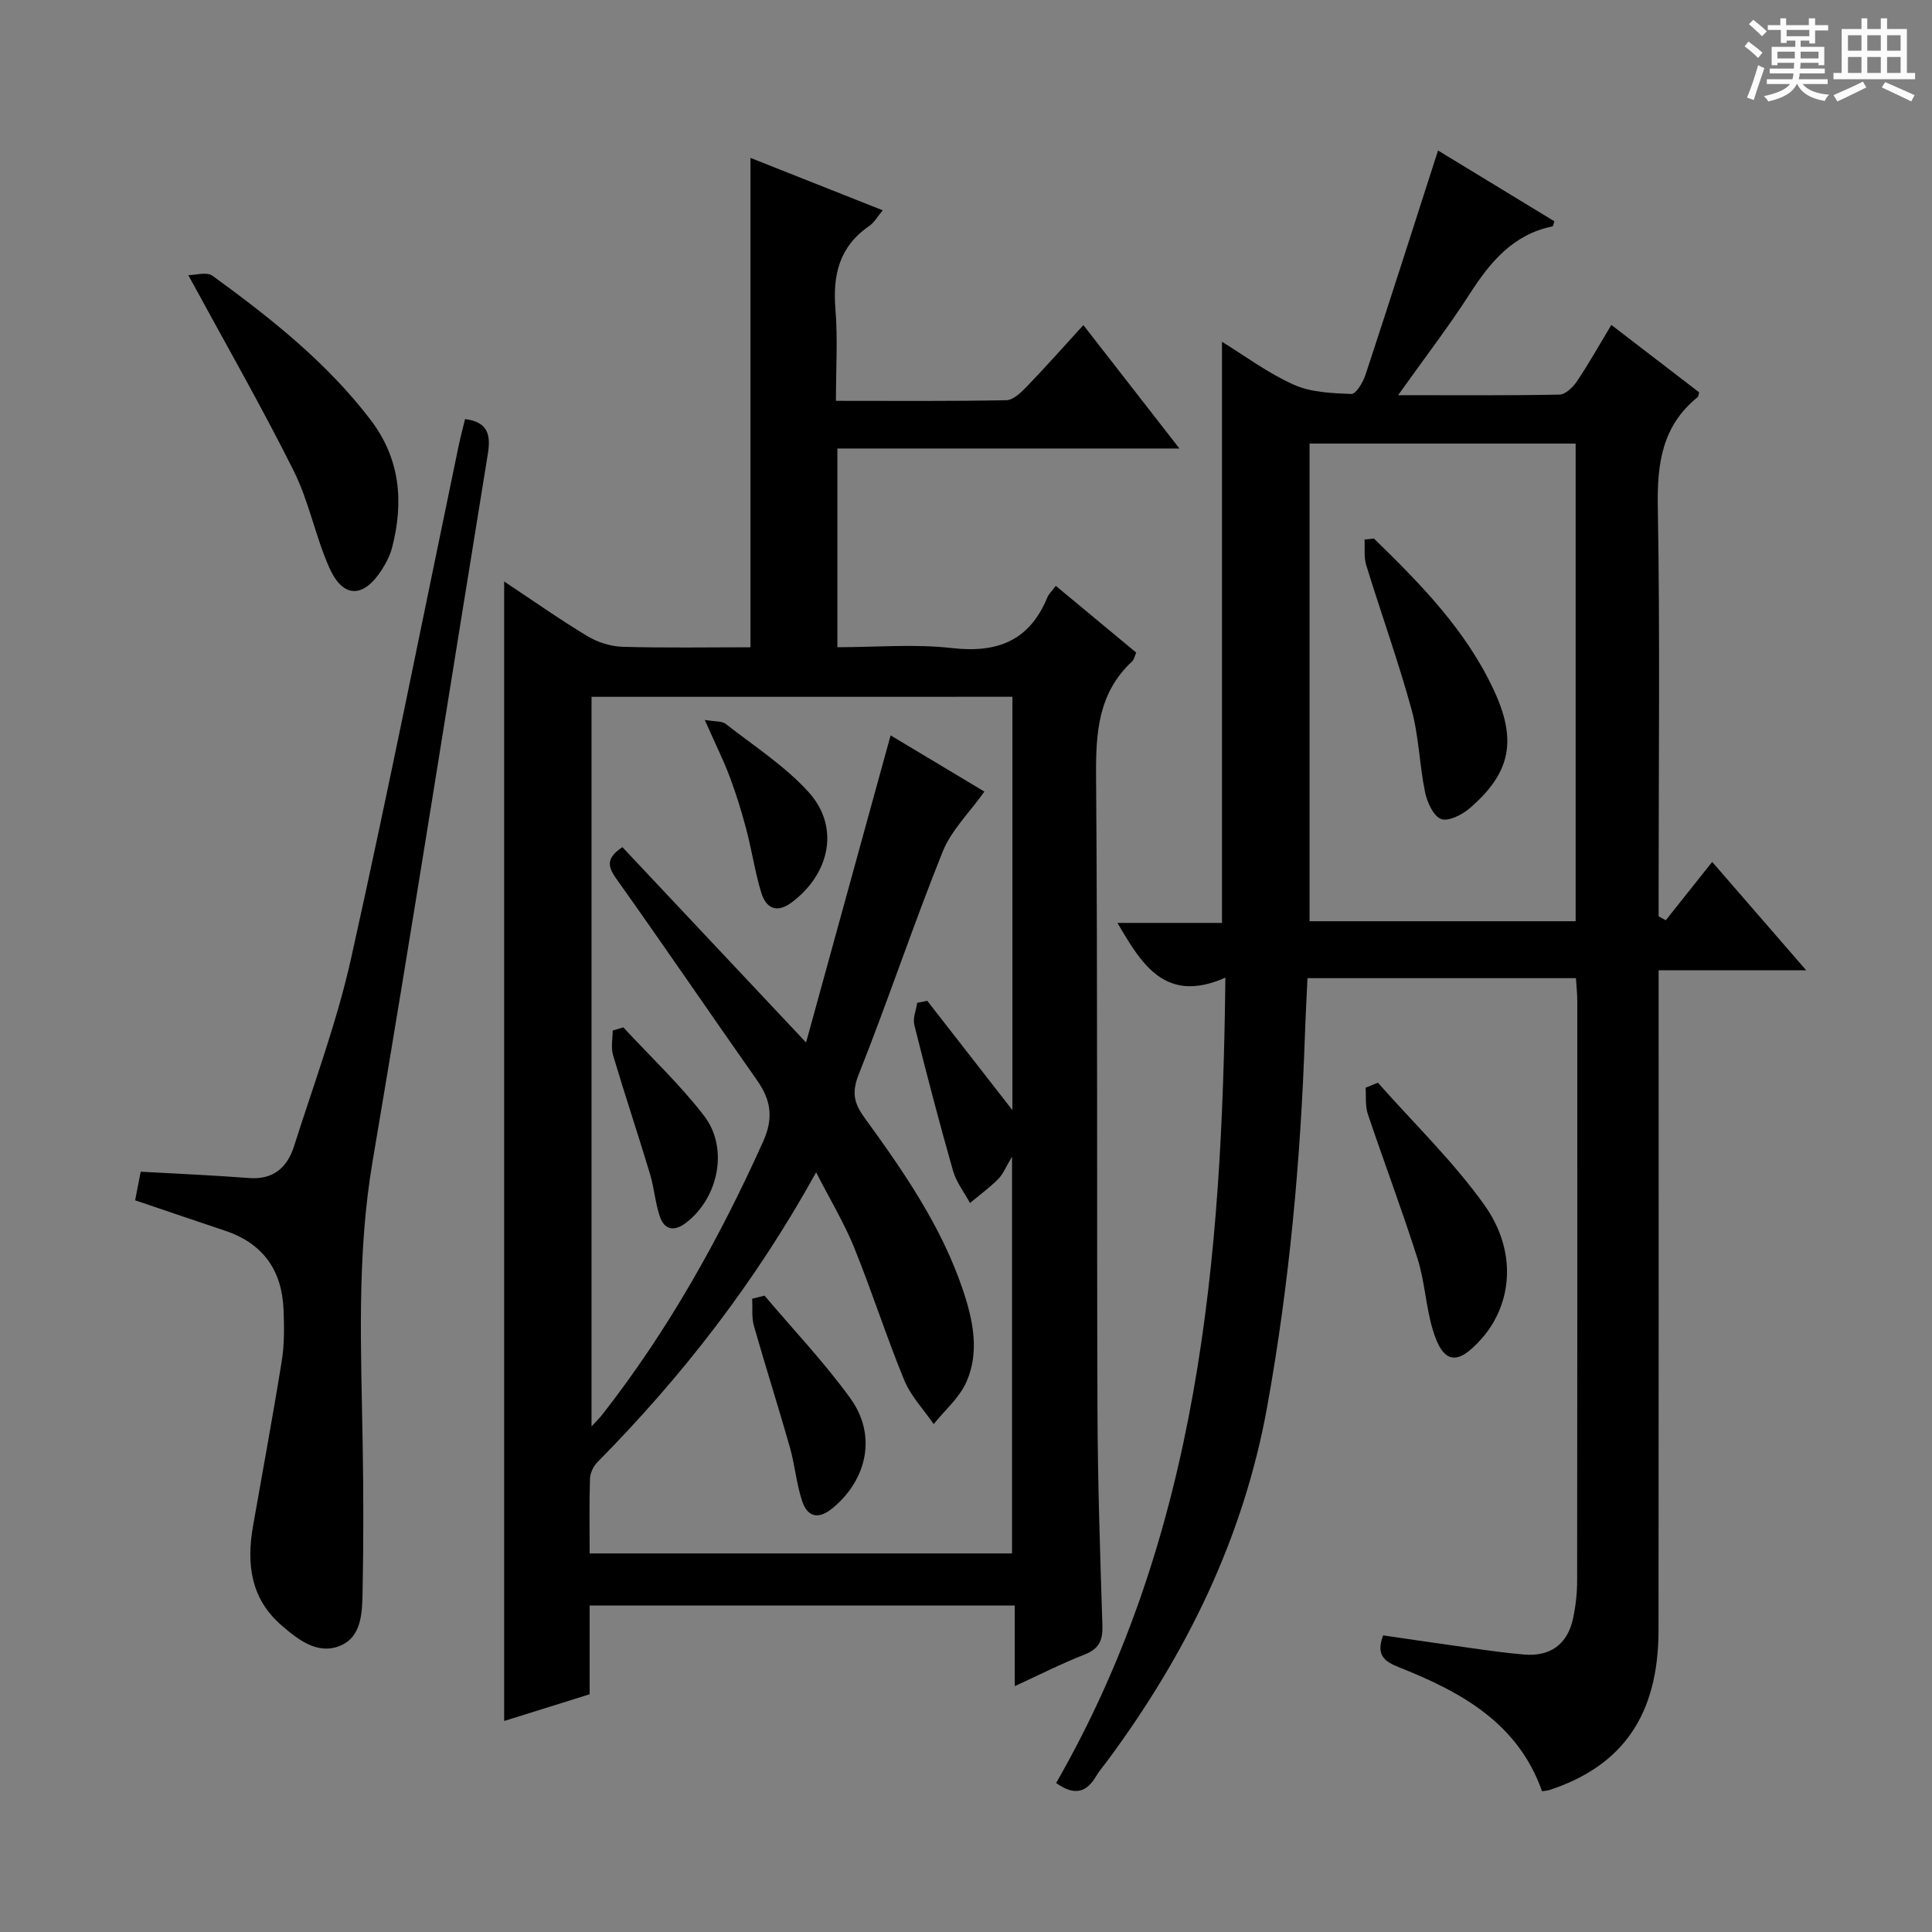 <svg enable-background="new 0 0 400 400" viewBox="0 0 400 400" xmlns="http://www.w3.org/2000/svg"><rect x="0" y="0" width="400" height="400" fill="#808080" stroke="none"/><path d="m361.2 9.6.8-1c.9.7 1.9 1.4 2.9 2.3l-.9 1.1c-1-1-2-1.8-2.8-2.4zm.5 10.6c.9-2.1 1.6-4.3 2.3-6.7.4.2.8.4 1.3.6-.7 2.1-1.5 4.3-2.2 6.6zm.4-15.2.9-.9c1 .8 2 1.6 2.8 2.4l-1 1c-.9-.9-1.8-1.7-2.7-2.5zm12.5-1.2h1.2v1.4h2.7v1.1h-2.7v2.7h-1.2v-.6h-1.8v1.3h4.9v3.8h-1.2v-.5h-3.7c0 .4-.1.9-.1 1.2h5.1v1h-5.2c0 .5-.1.9-.2 1.2h6v1h-5.2c1.1 1.3 2.9 2 5.5 2.2-.4.4-.7.8-.9 1.3-2.9-.5-4.8-1.6-5.7-3.5h-.1c-.8 1.7-2.7 2.9-5.9 3.6-.2-.4-.6-.8-.9-1.1 2.8-.6 4.6-1.4 5.4-2.5h-4.8v-1h5.3c.1-.3.2-.7.2-1.2h-4.9v-1h5c0-.4 0-.8.1-1.2h-3.5v.5h-1.2v-3.8h4.9v-1.3h-1.8v.5h-1.2v-2.7h-2.7v-1h2.6v-1.4h1.2v1.4h4.7v-1.4zm-6.6 8.3h3.6c0-.4 0-.9 0-1.4h-3.6zm1.9-4.6h4.7v-1.3h-4.7zm6.6 3.2h-3.7v1.4h3.7z" fill="#fafbfa"/><path d="m385.3 3.8h1.3v2.2h2.8v-2.2h1.3v2.2h4.1v9.1h1.7v1.3h-16.9v-1.3h1.7v-9.1h4.1v-2.2zm.4 13.1.7 1.2c-1.8.9-3.8 1.9-6 2.9-.2-.4-.5-.8-.8-1.3 2.3-1 4.3-1.9 6.1-2.8zm-3.1-6.4h2.8v-3.2h-2.8zm0 4.6h2.8v-3.3h-2.8zm4-4.6h2.8v-3.2h-2.8zm0 4.6h2.8v-3.3h-2.8zm3.7 1.9c2.1.9 4.1 1.8 6.1 2.7l-.7 1.3c-2.2-1.1-4.2-2-6.1-2.9zm3.2-9.7h-2.8v3.2h2.8zm-2.8 7.8h2.8v-3.3h-2.8z" fill="#fafbfa"/><g fill="#010000"><path d="m122.08 332.41v18.37c-5.81 1.82-11.59 3.62-17.7 5.53 0-78.72 0-156.99 0-235.92 5.91 3.92 11.43 7.81 17.19 11.29 2.14 1.29 4.85 2.16 7.33 2.23 8.79.26 17.6.1 26.48.1 0-33.78 0-67.17 0-101.32 9.02 3.57 17.98 7.13 27.38 10.85-1.11 1.32-1.76 2.55-2.78 3.24-6.22 4.24-7.6 10.16-7.01 17.29.5 6.09.1 12.25.1 18.92 12.06 0 23.67.1 35.28-.13 1.46-.03 3.1-1.64 4.28-2.87 3.9-4.05 7.63-8.26 11.67-12.68 6.67 8.57 13 16.7 19.89 25.55-23.92 0-47.22 0-70.82 0v41.14c7.93 0 15.94-.71 23.76.18 9.42 1.07 16.03-1.55 19.72-10.51.3-.74.97-1.33 1.75-2.37 5.57 4.62 11.02 9.14 16.64 13.81-.33.73-.43 1.45-.85 1.83-6.99 6.49-7.53 14.7-7.46 23.66.34 43.83.13 87.66.29 131.48.05 14.81.55 29.62 1.02 44.42.1 3.06-.64 4.86-3.66 6.04-4.76 1.86-9.33 4.19-14.49 6.56 0-5.81 0-11.05 0-16.7-29.4.01-58.43.01-88.01.01zm.39-188.14v151.06c1.1-1.2 1.68-1.76 2.18-2.39 13.61-17.39 24.3-36.47 33.34-56.58 2.24-4.98 1.6-8.65-1.29-12.75-9.75-13.88-19.3-27.9-29.13-41.72-1.87-2.63-1.98-4.3 1.29-6.5 12.31 13.1 24.68 26.25 38.03 40.45 5.92-21.51 11.65-42.33 17.5-63.59 6.66 3.99 13.4 8.04 19.42 11.64-3.06 4.31-6.86 8-8.66 12.49-6.12 15.24-11.31 30.85-17.38 46.11-1.47 3.71-.94 5.95 1.19 8.88 8.12 11.17 15.98 22.52 20.43 35.79 2.09 6.25 3.44 12.75.69 18.97-1.45 3.27-4.47 5.84-6.77 8.72-2.07-3.02-4.74-5.8-6.1-9.11-3.72-9.04-6.69-18.4-10.37-27.46-2.08-5.12-4.98-9.9-7.87-15.56-12.59 22.77-27.76 42.27-45.27 59.99-.84.85-1.51 2.26-1.55 3.44-.17 5.11-.07 10.24-.07 15.47h87.45c0-27.33 0-54.28 0-82.15-1.28 2.13-1.84 3.62-2.86 4.64-1.8 1.8-3.88 3.32-5.84 4.96-1.2-2.22-2.85-4.31-3.52-6.68-2.85-10.01-5.49-20.09-8.01-30.19-.35-1.39.37-3.05.6-4.58.69-.14 1.39-.27 2.08-.41 6.12 7.85 12.24 15.71 17.63 22.63 0-27.55 0-56.47 0-85.58-29.14.01-57.92.01-87.14.01z"/><path d="m253.7 202.41c-12.37 5.48-17.28-2.66-22.34-11.33h21.64c0-40.38 0-80.24 0-120.32 4.7 2.89 9.51 6.5 14.87 8.89 3.57 1.6 7.91 1.76 11.92 1.92.94.04 2.41-2.41 2.91-3.94 5.04-15.29 9.93-30.63 15.03-46.47 7.9 4.81 16.02 9.75 24.08 14.65-.2.59-.25 1.03-.38 1.06-8.14 1.66-12.86 7.33-17.11 13.93-4.45 6.92-9.48 13.46-14.86 21.02 11.88 0 22.65.09 33.41-.12 1.24-.02 2.79-1.53 3.61-2.74 2.41-3.58 4.52-7.35 7.13-11.69 6.22 4.78 12.21 9.38 18.18 13.96-.13.44-.13.85-.33 1.01-7.32 5.91-8.39 13.71-8.23 22.67.47 26.49.17 52.99.17 79.49v5.32c.49.27.99.54 1.48.81 3.07-3.86 6.14-7.71 9.61-12.08 6.98 8.05 12.89 14.85 19.46 22.43-10.62 0-20.2 0-30.55 0v6.18c0 43.5.03 86.99-.02 130.49-.02 17.43-7.35 28.05-22.6 33.06-.44.14-.92.15-1.52.24-5-14.15-16.76-20.55-29.52-25.62-3.12-1.24-4.92-2.52-3.38-6.64 5.79.84 11.77 1.73 17.75 2.56 3.78.53 7.57 1.08 11.37 1.4 5.47.47 9.03-2.08 10.19-7.41.56-2.58.86-5.27.86-7.91.05-40 .04-79.99.03-119.99 0-1.47-.17-2.93-.28-4.72-18.49 0-36.73 0-55.58 0-.18 3.96-.4 7.89-.53 11.83-.88 25.77-3.21 51.36-7.79 76.77-4.92 27.31-16.75 51.32-33.08 73.4-.79 1.07-1.69 2.08-2.36 3.22-1.97 3.36-4.46 4.15-8.28 1.41 29.58-51.5 34.4-108.38 35.04-166.74zm17.43-11.68h55.09c0-33.06 0-65.93 0-98.89-18.57 0-36.77 0-55.09 0z"/><path d="m96.28 86.77c4.95.59 5.32 3.55 4.71 7.27-7.93 48.8-15.58 97.66-23.85 146.4-3.32 19.55-2.37 39.06-2.05 58.65.17 10.15.18 20.31-.02 30.46-.09 4.27-.14 9.4-4.75 11.23s-8.61-1.3-12.06-4.29c-6.38-5.53-7.24-12.72-5.88-20.5 2-11.44 4.13-22.85 5.97-34.32.55-3.42.49-6.97.36-10.45-.31-8.16-4.21-13.79-12.13-16.42-6.11-2.03-12.2-4.13-18.6-6.29.39-2.02.79-4.07 1.15-5.92 7.63.43 15.04.74 22.43 1.31 5.06.39 7.93-2.23 9.31-6.57 4.12-12.95 8.9-25.78 11.84-39 7.85-35.25 14.88-70.69 22.25-106.05.38-1.79.85-3.55 1.32-5.51z"/><path d="m38.99 56.97c1.46 0 3.81-.75 5 .12 12 8.73 23.63 17.9 32.73 29.83 6.15 8.06 6.92 17.03 4.44 26.51-.41 1.57-1.2 3.1-2.08 4.48-3.82 6-8.06 6.02-10.91-.4-2.88-6.49-4.21-13.72-7.37-20.04-6.67-13.35-14.1-26.3-21.81-40.5z"/><path d="m285.28 224.16c7.42 8.4 15.59 16.27 22.06 25.34 6.8 9.55 5.8 20.41-.59 27.66-5.04 5.72-8.02 5.26-10.15-1.98-1.4-4.74-1.61-9.84-3.1-14.54-3.2-10.08-6.94-19.98-10.31-30-.56-1.67-.33-3.62-.46-5.44.84-.34 1.69-.69 2.55-1.04z"/><path d="m158.29 268.25c5.97 7.06 12.37 13.8 17.77 21.26 5.46 7.53 3.55 16.67-3.56 22.64-2.91 2.44-5.29 2.13-6.45-1.44-1.17-3.58-1.48-7.42-2.51-11.05-2.39-8.41-5.06-16.74-7.45-25.15-.5-1.77-.26-3.75-.36-5.63.85-.21 1.71-.42 2.56-.63z"/><path d="m145.91 149.05c2.11.37 3.53.2 4.33.82 5.86 4.58 12.27 8.71 17.2 14.16 6.43 7.12 4.45 16.74-3.41 22.72-3.18 2.42-5.43 1.37-6.45-2.02-1.28-4.26-1.93-8.71-3.07-13.03-.97-3.67-2.09-7.33-3.43-10.88-1.34-3.54-3.04-6.96-5.17-11.77z"/><path d="m129.05 212.7c5.61 6.07 11.69 11.78 16.71 18.3 5.18 6.71 2.98 17.07-3.75 22.18-2.46 1.87-4.49 1.47-5.44-1.43-.92-2.81-1.14-5.85-1.99-8.68-2.48-8.23-5.21-16.39-7.66-24.63-.46-1.56-.07-3.37-.07-5.07.74-.22 1.47-.45 2.2-.67z"/><path d="m284.46 111.5c9.64 9.39 19.06 18.96 24.84 31.42 4.81 10.36 3.51 17.05-5 24.41-1.57 1.36-4.45 2.81-5.95 2.23-1.61-.62-2.88-3.48-3.31-5.57-1.17-5.67-1.28-11.6-2.81-17.15-2.76-10.04-6.3-19.87-9.37-29.84-.51-1.65-.25-3.53-.35-5.3.66-.05 1.31-.12 1.95-.2z"/></g></svg>